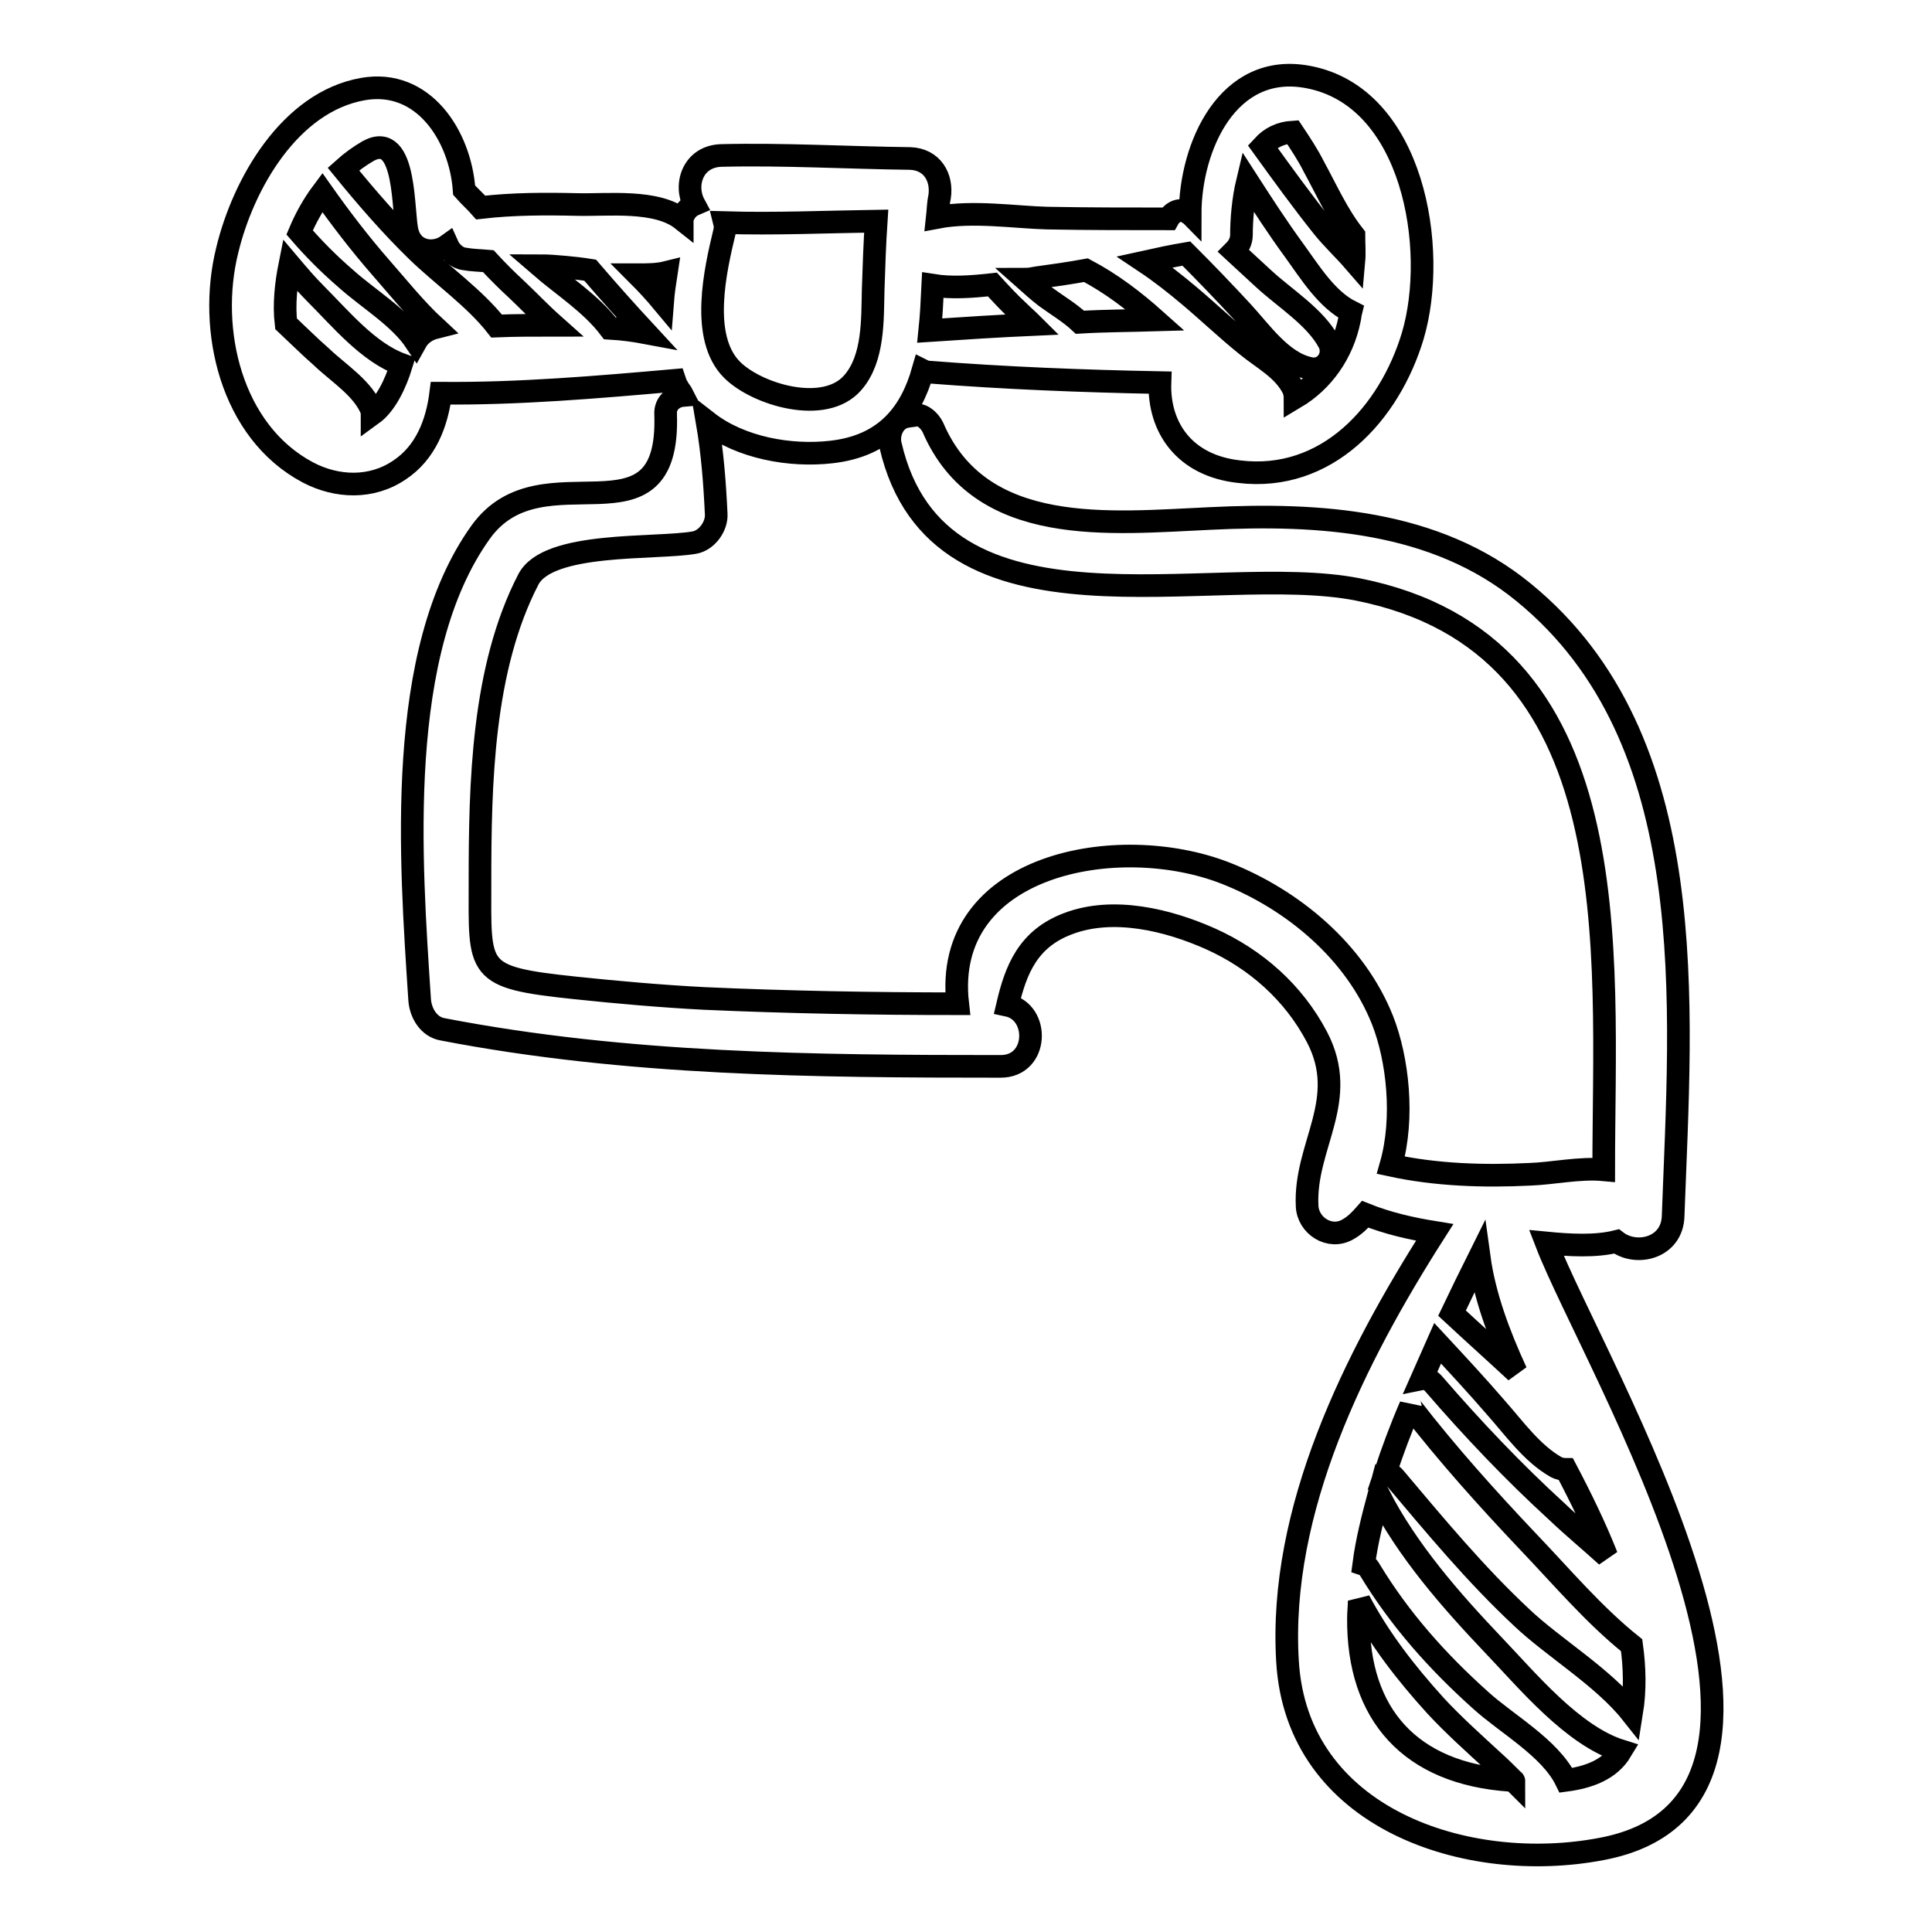 <?xml version="1.0" encoding="utf-8"?>
<!-- Svg Vector Icons : http://www.onlinewebfonts.com/icon -->
<!DOCTYPE svg PUBLIC "-//W3C//DTD SVG 1.1//EN" "http://www.w3.org/Graphics/SVG/1.1/DTD/svg11.dtd">
<svg version="1.1" xmlns="http://www.w3.org/2000/svg" xmlns:xlink="http://www.w3.org/1999/xlink" x="0px" y="0px" viewBox="0 0 256 256" enable-background="new 0 0 256 256" xml:space="preserve">
<g><g><g><path stroke-width="3" fill-opacity="0" stroke="#000000"  d="M204.9,164.7c3.1,0.3,6.5,0.5,9.3-0.2c2.6,2,7.4,0.9,7.5-3.4c1-27.7,4.1-63.1-19.8-82.6c-11.7-9.6-27.2-10.5-41.5-9.8c-13.3,0.6-30.5,2.6-36.8-12.1c-0.4-0.8-1.3-1.7-2.2-1.6c-0.4,0.1-0.8,0.1-1.3,0.2c-1.7,0.3-2.5,2.3-2.1,3.8c6.3,27.3,42.5,15.3,61.9,19.1c36.4,7.2,32.6,47.8,32.6,76.9c-3.2-0.3-6.8,0.5-9.8,0.6c-6.1,0.3-12.4,0.1-18.4-1.2c1.8-6.3,0.9-14.1-1.1-19.2c-3.6-9.1-11.9-16-20.8-19.5c-14.3-5.6-37.6-1.2-35.5,17.3c-11.2,0-22.4-0.2-33.6-0.7c-5.7-0.3-11.4-0.8-17.1-1.4c-13.3-1.4-12.6-2.2-12.6-14c0-13.1,0.3-28.3,6.4-40.1c2.6-5.1,16.8-4,22-4.9c1.7-0.3,3-2.2,2.9-3.8c-0.2-4.2-0.5-8.1-1.2-12.2c4.5,3.5,11.1,4.6,16.4,4c7.3-0.8,10.6-5.2,12.2-10.8c0.2,0.1,0.5,0.2,0.7,0.2c10.2,0.8,20.4,1.2,30.7,1.4c-0.2,5.9,3.2,11,10.5,11.8c11.6,1.4,19.9-7.7,23-18c3.4-11.5,0.1-31.7-13.9-34.3c-10.6-2-15.6,9.2-15.6,18.2c-0.1-0.1-0.2-0.1-0.3-0.2c-1-0.7-2.1-0.1-2.6,0.8c-5.3,0-10.7,0-16-0.1c-4.2-0.1-9.9-1-14.6-0.1c0.1-0.9,0.1-1.8,0.3-2.7c0.4-2.6-1-5-3.9-5.1c-8.3-0.1-16.7-0.6-25-0.4c-3.8,0.1-5,3.9-3.6,6.5c-0.7,0.3-1.3,0.9-1.6,1.9c0,0,0,0,0,0.1c-3.4-2.7-9.9-1.9-13.9-2c-4.2-0.1-8.5-0.1-12.8,0.4c-0.7-0.8-1.5-1.5-2.2-2.3C61,18,56.1,10.4,48.1,11.8c-9.7,1.7-15.9,12.6-18,21.4c-2.6,10.5,0.5,24,10.7,29.4c3.8,2,8.4,2.2,12.1-0.3c3.5-2.3,5-6.2,5.5-10.2c0,0,0.1,0,0.1,0c10.2,0.1,20.7-0.8,30.9-1.7c0.1,0.3,0.2,0.6,0.4,0.9c0.2,0.4,0.5,0.7,0.7,1.1c-1.2,0.1-2.4,1-2.3,2.5c0.6,18.3-16.3,4.2-24.5,15.6c-11.4,15.9-9.3,43.5-8.1,61.9c0.1,1.8,1.2,3.7,3.1,4c24.4,4.7,49.1,4.9,73.9,4.9c5,0,5.2-7.2,0.9-8.1c1.1-4.7,2.7-8.8,8-10.8c6-2.3,13.3-0.5,18.9,2c6,2.7,11,7.1,14.1,13c4.4,8.4-1.7,14.4-1.3,22.4c0.1,2.6,3,4.5,5.4,3.1c0.9-0.5,1.6-1.2,2.3-2c3,1.2,6.1,1.9,9.2,2.4c-10.6,16.6-20.7,36.8-19.5,56.8c1.2,20.9,23.8,28.3,41.6,24.9C246.3,238.6,211.1,180.8,204.9,164.7z M171.3,17.5c1,1.5,2,3,2.8,4.6c1.7,3.1,3.1,6.3,5.3,9.1c0,1.1,0.1,2.3,0,3.4c-1.3-1.5-2.9-3-4.1-4.5c-2.8-3.5-5.4-7.1-8-10.7C168.4,18.2,169.7,17.6,171.3,17.5z M157.2,33.6c2.5,2.5,5,5.1,7.4,7.7c2.5,2.7,5.2,6.7,8.9,7.5c2,0.5,3.5-1.6,2.6-3.4c-1.8-3.4-5.9-5.9-8.7-8.5c-1.3-1.2-2.6-2.4-3.9-3.6c0.6-0.6,1-1.3,1-2.2c0-1.9,0.2-4.6,0.8-7.1c2,3.1,4,6.2,6.2,9.2c2.1,2.9,4.3,6.5,7.5,8.1c-0.1,0.4-0.1,0.7-0.2,1.1c-0.9,4.4-3.5,8.1-7.2,10.3c0-0.4-0.1-0.8-0.2-1.1c-1.3-2.7-4-4-6.3-5.9c-2.6-2.1-5-4.4-7.5-6.5c-1.9-1.6-3.8-3.1-5.9-4.5C153.5,34.3,155.4,33.9,157.2,33.6z M137.4,36.8c2.2-0.3,4.3-0.6,6.5-1c3.4,1.8,6.4,4.1,9.2,6.6c-3.3,0.1-6.6,0.1-10,0.3c-1.4-1.3-3.1-2.3-4.6-3.4c-0.9-0.7-1.8-1.5-2.7-2.3C136.3,37,136.9,36.9,137.4,36.8z M123.6,37.8c2.5,0.4,5.2,0.2,7.9-0.1c1.1,1.2,2.2,2.4,3.4,3.5c0.6,0.6,1.3,1.2,1.9,1.8c-4.5,0.2-9.1,0.5-13.6,0.8C123.4,41.9,123.5,39.9,123.6,37.8z M96,30.7c0.1-0.4,0.1-0.8,0-1.2c6.7,0.2,13.4-0.1,20.1-0.2c-0.2,3-0.3,6-0.4,9.1c-0.1,3.9,0.1,9.1-2.7,12.3c-3.7,4.3-12.7,1.6-16-1.7C92.7,44.7,94.8,35.7,96,30.7z M49.3,54.9c0-0.1,0-0.3,0-0.4c-1.1-3-4.4-5-6.7-7.2c-1.6-1.4-3.1-2.9-4.7-4.4c-0.3-2.6,0-5.3,0.5-7.8c1.1,1.3,2.2,2.6,3.4,3.8c3.3,3.3,7,7.8,11.4,9.4c0,0,0,0,0,0C52.4,50.9,51.1,53.6,49.3,54.9z M55.1,45.3c-2.2-3.3-6.3-5.7-9.3-8.4c-2.2-1.9-4.2-3.9-6.1-6.1c0.8-1.9,1.8-3.7,3-5.3c2.4,3.4,5,6.8,7.8,10c2.2,2.5,4.5,5.4,7.2,7.9C56.5,43.7,55.6,44.4,55.1,45.3z M65.8,43.2c-2.9-3.7-7.2-6.7-10.5-9.9c-3.5-3.4-6.7-7.1-9.8-10.9c1-0.9,2.1-1.7,3.3-2.4c5.2-2.8,4.5,8.5,5.2,10.8c0.7,2.6,3.5,3,5.3,1.7c0.4,0.9,1.3,1.7,2.2,1.8c1.1,0.2,2.1,0.2,3.2,0.3c1.2,1.3,2.4,2.5,3.7,3.7c1.6,1.5,3.2,3.2,5,4.8C70.8,43.1,68.3,43.1,65.8,43.2z M80.8,43.5c-2.5-3.3-6.3-5.7-9.3-8.3l0,0c1.1,0,2.3,0.1,3.4,0.2c1,0.1,2.1,0.2,3.3,0.4c2.4,2.8,4.9,5.6,7.4,8.3C84,43.8,82.5,43.6,80.8,43.5z M87.8,40c-1-1.2-2.1-2.4-3.3-3.6c1.3,0,2.6,0,3.8-0.3C88.1,37.4,87.9,38.7,87.8,40z M200.9,181.8c-2.8-2.6-5.7-5.2-8.5-7.8c1.2-2.5,2.4-5,3.6-7.4C196.7,171.7,198.6,176.8,200.9,181.8z M190.5,178c2.6,2.8,5.2,5.6,7.7,8.5c2.4,2.7,4.8,6.1,8,7.9c0.4,0.2,0.8,0.3,1.3,0.3c2,3.8,3.9,7.7,5.4,11.5c-2.2-2-4.5-3.9-6.6-5.9c-5.8-5.3-11.2-11-16.3-16.9c-0.5-0.6-1.1-0.8-1.6-0.7C189.1,181.1,189.8,179.6,190.5,178z M200.1,235.9c-13.2-0.9-20.2-8.7-20.1-21.5c0-0.7,0.1-1.5,0.1-2.3c2.7,5.1,6.2,9.6,10.1,13.9c2.4,2.6,5.1,5,7.7,7.4c0.9,0.8,1.8,1.7,2.7,2.6C200.6,235.9,200.4,235.9,200.1,235.9z M207.5,235.9c-2.1-4.3-7.9-7.5-11.3-10.6c-5.7-5.1-10.7-10.7-14.7-17.3c-0.2-0.4-0.5-0.6-0.8-0.7c0.4-3.1,1.2-6.2,2-9.2c3.8,7.4,9.5,13.9,15.2,19.9c4.5,4.7,10.5,12,16.9,14C213.3,234.5,210.5,235.5,207.5,235.9z M216.2,227c-3.8-4.8-10.4-8.7-14.6-12.7c-6.1-5.7-11.4-12.1-16.8-18.5c-0.4-0.5-0.9-0.6-1.3-0.5c1-3,2.1-6,3.4-9c0,0.1,0,0.1,0.1,0.2c4.8,6.2,10.1,12.1,15.5,17.8c4.4,4.6,8.7,9.7,13.7,13.7C216.6,220.9,216.7,223.9,216.2,227z"/></g><g></g><g></g><g></g><g></g><g></g><g></g><g></g><g></g><g></g><g></g><g></g><g></g><g></g><g></g><g></g></g></g>
</svg>